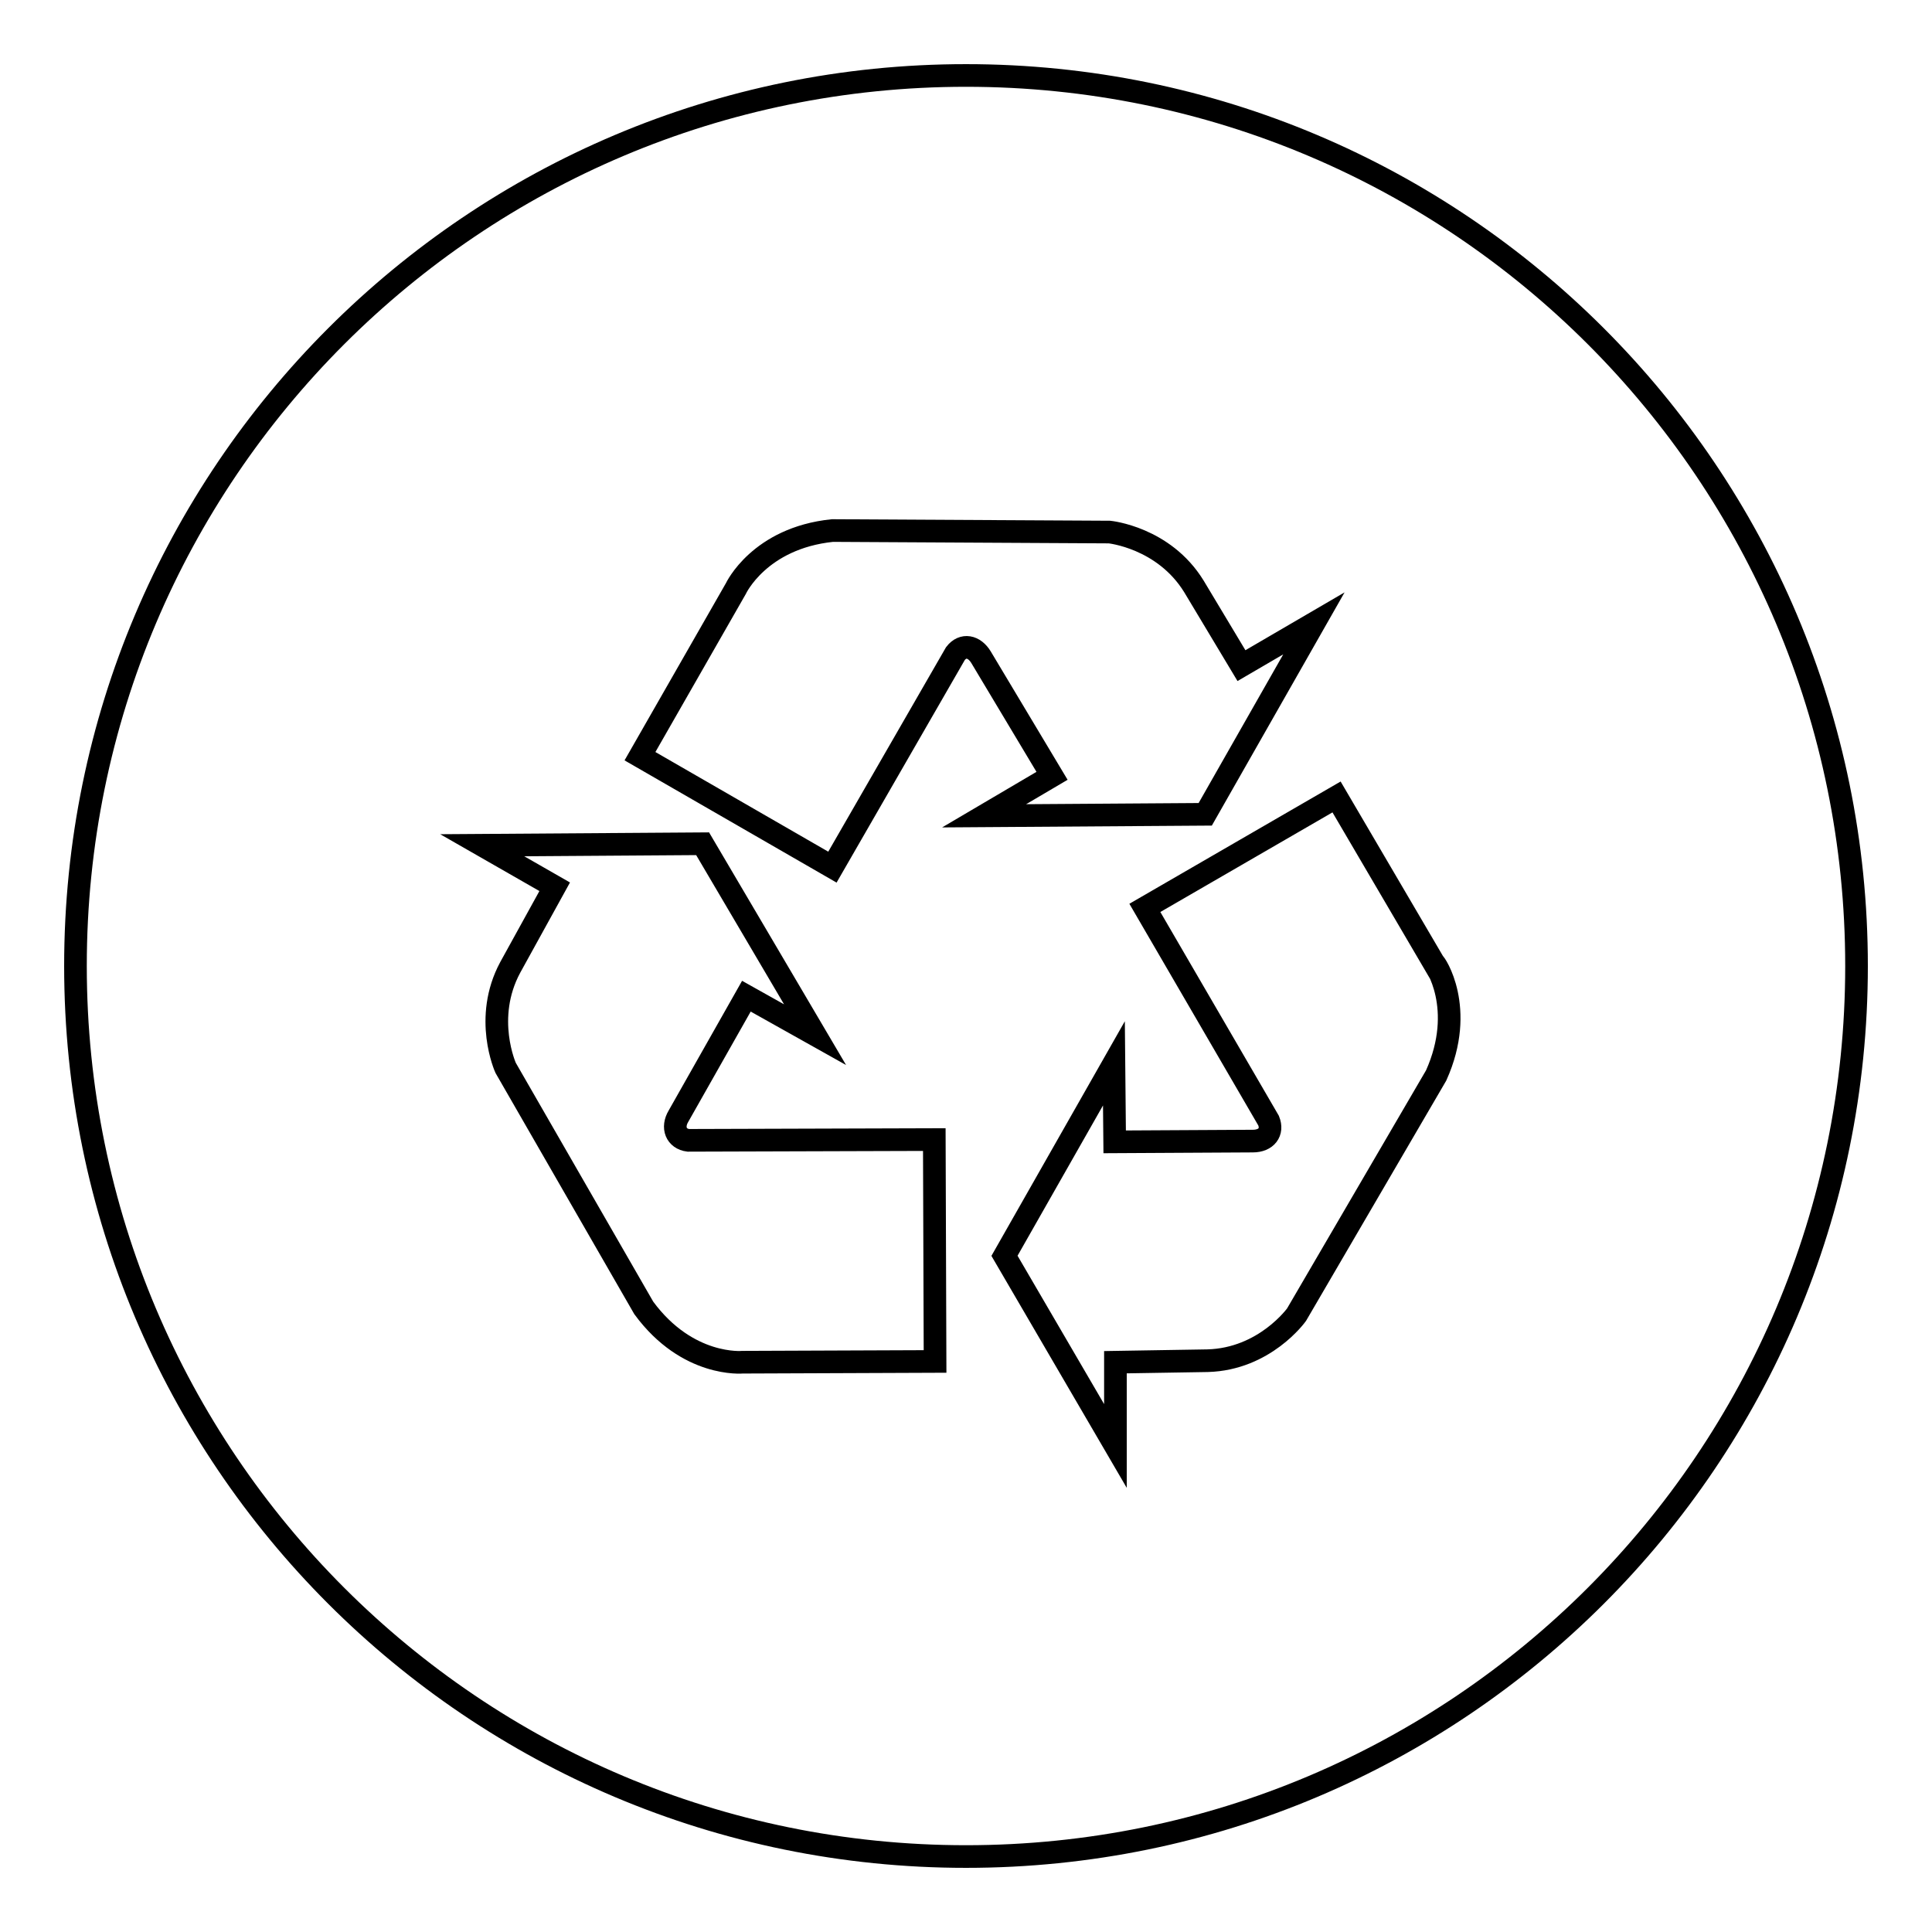 <?xml version="1.0" encoding="utf-8"?>
<!-- Svg Vector Icons : http://www.onlinewebfonts.com/icon -->
<!DOCTYPE svg PUBLIC "-//W3C//DTD SVG 1.1//EN" "http://www.w3.org/Graphics/SVG/1.1/DTD/svg11.dtd">
<svg version="1.1" xmlns="http://www.w3.org/2000/svg" xmlns:xlink="http://www.w3.org/1999/xlink" x="0px" y="0px" viewBox="0 0 256 256" enable-background="new 0 0 256 256" xml:space="preserve">
<g><g><path stroke-width="3" fill-opacity="0" stroke="#000000"  d="M128,10C62.8,10,10,62.8,10,128c0,65.2,52.8,118,118,118c65.2,0,118-52.8,118-118C246,62.8,193.2,10,128,10z M98.4,180.5c0,0-7.3,0.7-13.1-7.2l-18.3-31.8c0,0-3-6.6,0.6-13.3l5.9-10.7l-9.6-5.5l29.2-0.2l14.9,25.3l-9.1-5.1l-9,15.9c-0.9,1.5-0.3,3,1.3,3.2l32.6-0.1l0.1,29.4L98.4,180.5z M130,87.1c-0.9-1.5-2.4-1.8-3.4-0.5l-16.3,28.3l-25.5-14.7L97.5,78c0,0,3.1-6.7,12.8-7.7l36.7,0.2c0,0,7.2,0.7,11.2,7.2l6.3,10.5l9.6-5.6l-14.4,25.3l-29.3,0.2l9-5.3L130,87.1z M190.3,142.5l-18.5,31.7c0,0-4.2,5.9-11.8,6.1l-12.2,0.2l0,11.1l-14.7-25.2l14.5-25.5l0.1,10.4l18.3-0.1c1.8,0,2.7-1.2,2.1-2.7l-16.4-28.2l25.4-14.7l12.9,22C190.1,127.5,194.3,133.6,190.3,142.5z"/></g></g>
</svg>